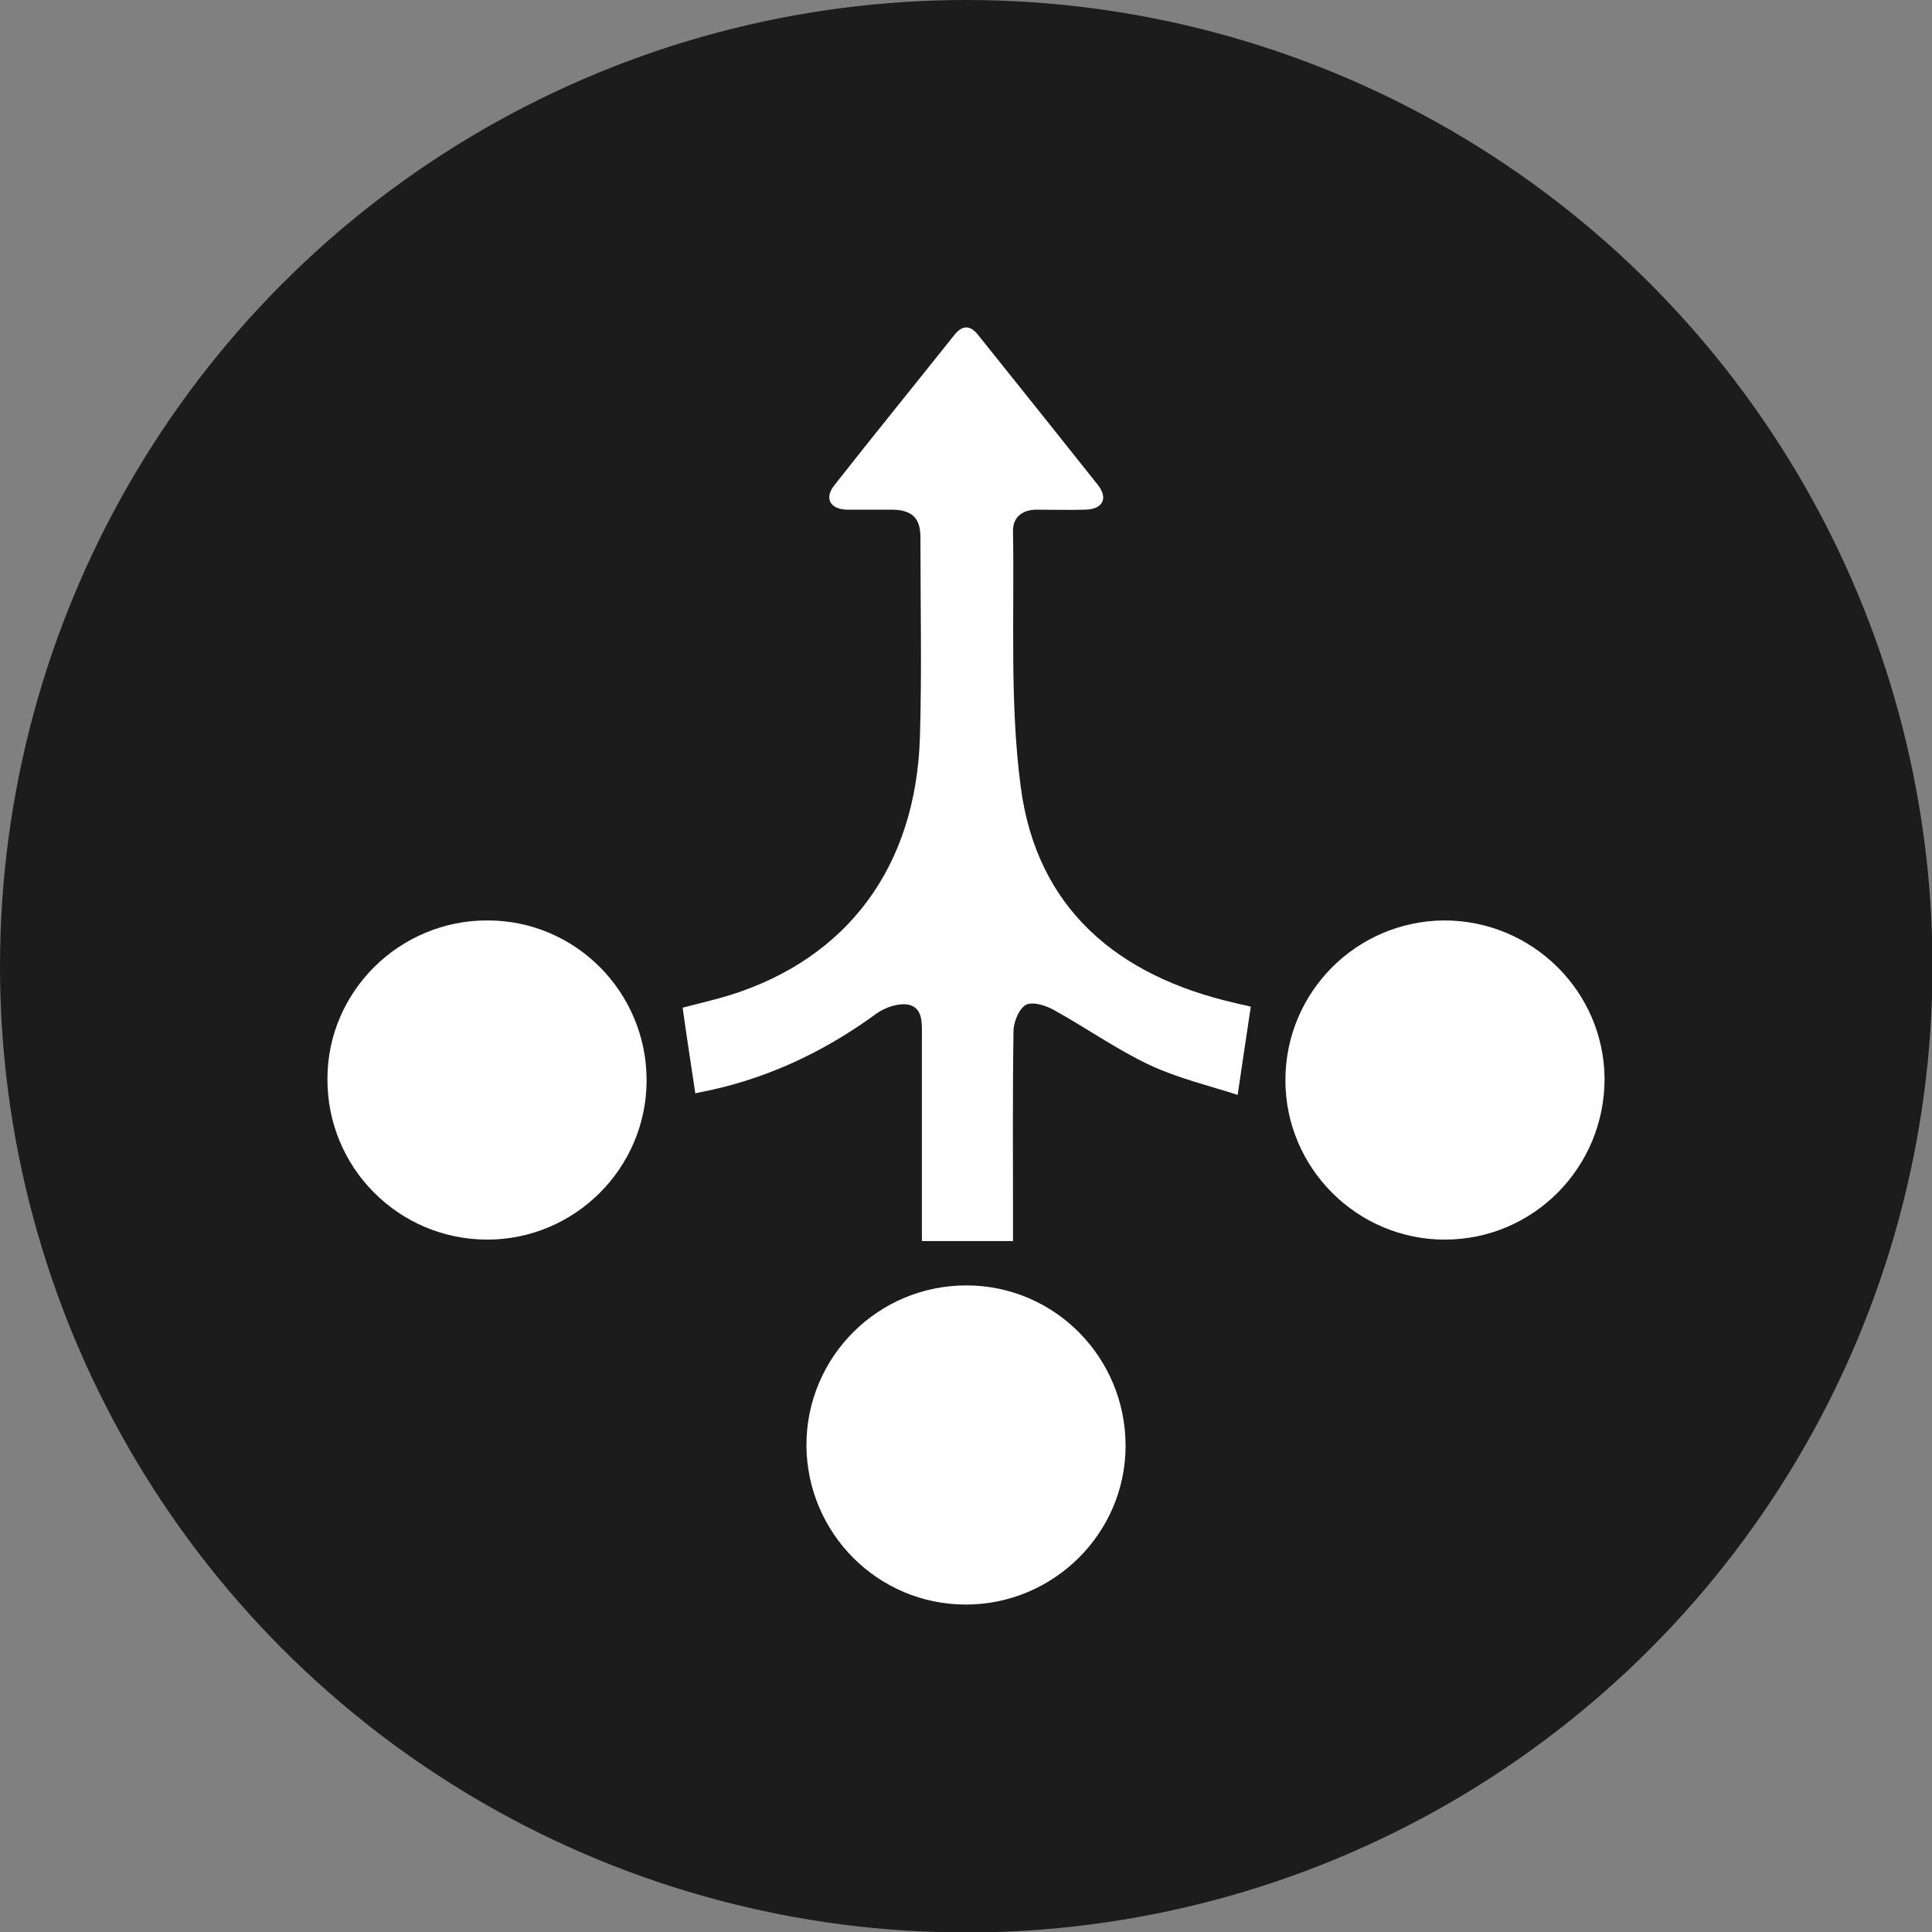 <?xml version="1.0" encoding="UTF-8"?>
<svg id="Layer_2" data-name="Layer 2" xmlns="http://www.w3.org/2000/svg" viewBox="0 0 39.65 39.65">
  <rect x="0" y="0" width="39.65" height="39.65" fill="#808080" stroke="none"/>
  <defs>
    <style>
      .cls-1 {
        fill: #1c1c1c;
      }

      .cls-1, .cls-2 {
        stroke-width: 0px;
      }

      .cls-2 {
        fill: #fff;
      }
    </style>
  </defs>
  <g id="Layer_5" data-name="Layer 5">
    <g>
      <circle class="cls-1" cx="19.83" cy="19.83" r="19.83"/>
      <g>
        <path class="cls-2" d="m14.27,22.44c-.09-.61-.18-1.17-.26-1.76.31-.08.65-.16.98-.26,2.41-.76,3.81-2.64,3.89-5.3.04-1.36.01-2.73.01-4.09,0-.4-.17-.56-.57-.57-.31,0-.62,0-.94,0-.35-.01-.47-.24-.25-.51.81-1.03,1.64-2.05,2.46-3.08.16-.2.32-.2.48,0,.82,1.02,1.64,2.05,2.46,3.08.22.28.1.5-.25.51-.34.01-.68,0-1.01,0-.29,0-.49.16-.48.45.03,1.75-.07,3.52.16,5.25.33,2.49,1.99,3.87,4.38,4.42.11.03.23.05.34.08-.09.58-.17,1.15-.27,1.81-.59-.19-1.22-.34-1.8-.61-.68-.32-1.3-.76-1.95-1.12-.17-.1-.44-.19-.59-.12-.14.07-.26.35-.26.54-.02,1.3-.01,2.6-.01,3.9,0,.14,0,.28,0,.41h-1.87c0-.1,0-.24,0-.37,0-1.27,0-2.55,0-3.82,0-.26.03-.59-.27-.66-.2-.04-.48.05-.66.18-1.12.82-2.34,1.38-3.69,1.63Z"/>
        <path class="cls-2" d="m19.82,32.93c-1.8,0-3.26-1.46-3.27-3.27,0-1.82,1.48-3.29,3.3-3.28,1.8.01,3.25,1.48,3.25,3.29,0,1.8-1.48,3.26-3.28,3.26Z"/>
        <path class="cls-2" d="m10,25.44c-1.82,0-3.29-1.48-3.28-3.3,0-1.8,1.49-3.26,3.29-3.25,1.8,0,3.26,1.47,3.26,3.28,0,1.8-1.47,3.27-3.27,3.27Z"/>
        <path class="cls-2" d="m32.93,22.14c0,1.82-1.46,3.3-3.28,3.3-1.8,0-3.27-1.47-3.27-3.27,0-1.81,1.46-3.27,3.26-3.28,1.81,0,3.28,1.46,3.29,3.25Z"/>
      </g>
    </g>
  </g>
</svg>